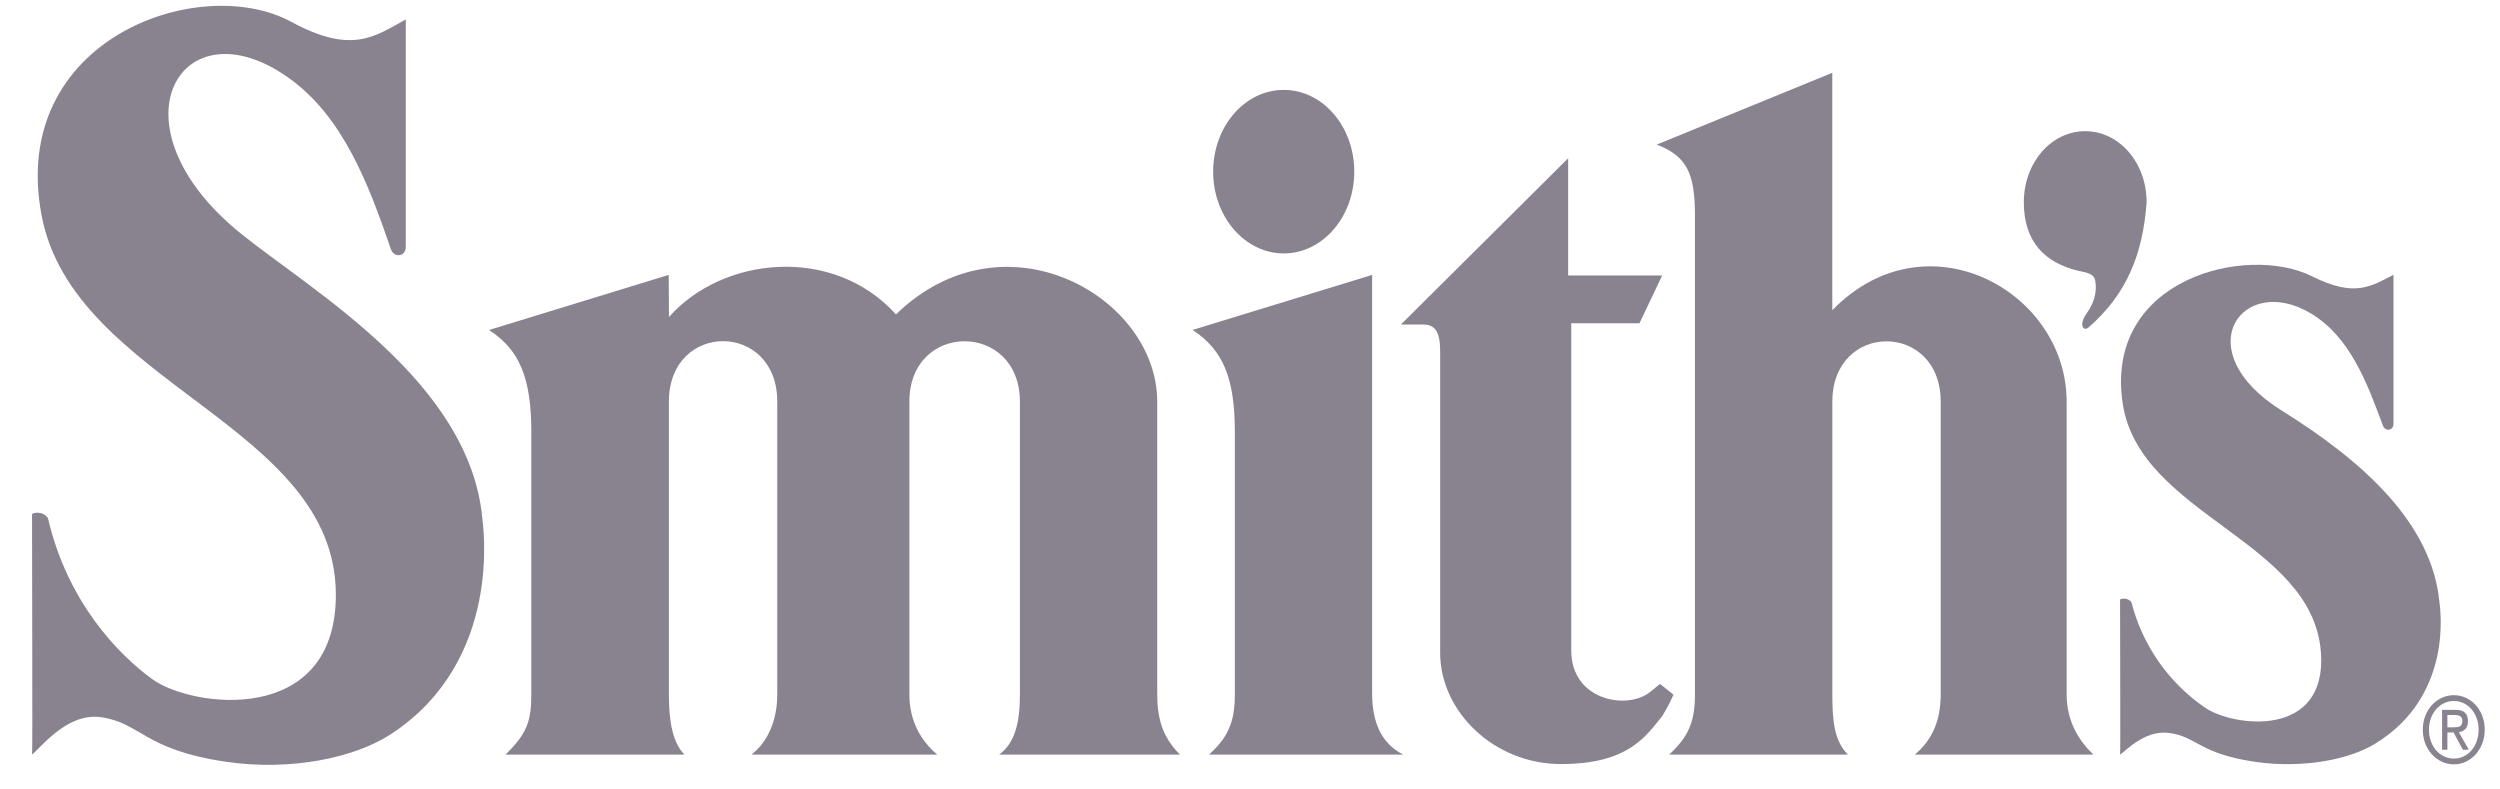 <svg width="76" height="24" viewBox="0 0 76 24" fill="none" xmlns="http://www.w3.org/2000/svg">
<g id="smiths">
<path id="Path" d="M27.238 9.558C30.517 6.367 35.18 9.005 35.18 12.213V21.108C35.18 21.936 35.392 22.459 35.871 22.939H30.377C30.871 22.569 31.005 21.936 31.005 21.108V12.211C31.005 9.766 27.645 9.758 27.645 12.211V21.107C27.645 21.936 28.011 22.535 28.492 22.939H22.845C23.316 22.576 23.629 21.936 23.629 21.107V12.211C23.629 9.758 20.334 9.759 20.334 12.211V21.107C20.334 21.936 20.448 22.568 20.805 22.939H15.368C16.014 22.306 16.152 21.936 16.152 21.107V13.127C16.152 11.499 15.796 10.63 14.866 10.032L20.328 8.357L20.337 9.637C21.952 7.805 25.315 7.434 27.238 9.557L27.238 9.558Z" fill="#88838F"/>
<path id="Path_2" d="M36.88 5.219C36.88 3.846 37.84 2.733 39.026 2.733C40.212 2.733 41.17 3.846 41.17 5.219C41.17 6.592 40.209 7.704 39.026 7.704C37.843 7.704 36.88 6.591 36.88 5.219Z" fill="#88838F"/>
<path id="Path_3" d="M50.15 21.046C49.459 21.588 47.766 21.299 47.766 19.773V9.828H49.839L50.53 8.374H47.672V4.811L42.588 9.865H43.266C43.622 9.868 43.781 10.078 43.781 10.685V19.846C43.781 21.627 45.414 23.227 47.453 23.227C49.491 23.227 50.027 22.392 50.529 21.773C50.659 21.563 50.775 21.344 50.874 21.118L50.466 20.792C50.466 20.792 50.373 20.863 50.152 21.046H50.15Z" fill="#88838F"/>
<path id="Path_4" d="M55.702 9.43V2.213L50.366 4.395C51.307 4.759 51.527 5.305 51.527 6.577V21.107C51.527 21.936 51.333 22.394 50.744 22.939H56.173C55.767 22.525 55.703 21.936 55.703 21.107V12.211C55.703 9.764 58.997 9.766 58.997 12.211V21.107C58.997 21.936 58.725 22.503 58.213 22.939H63.638C63.204 22.525 62.826 21.936 62.826 21.107V12.211C62.826 8.841 58.551 6.498 55.703 9.43H55.702Z" fill="#88838F"/>
<path id="Path_5" d="M63.184 8.233C62.169 7.993 61.524 7.352 61.524 6.15C61.524 4.949 62.353 3.988 63.39 3.988C64.427 3.988 65.257 4.949 65.257 6.15C65.142 7.752 64.635 8.954 63.506 9.941C63.344 10.102 63.161 9.888 63.46 9.488C63.736 9.087 63.736 8.741 63.689 8.501C63.644 8.341 63.482 8.287 63.183 8.234L63.184 8.233Z" fill="#88838F"/>
<path id="Shape" fill-rule="evenodd" clip-rule="evenodd" d="M74.598 21.133C74.086 21.133 73.653 21.579 73.653 22.182C73.653 22.793 74.093 23.237 74.598 23.237C75.104 23.237 75.536 22.787 75.536 22.182C75.536 21.577 75.11 21.133 74.598 21.133ZM75.35 22.182C75.35 22.689 75.019 23.061 74.598 23.061C74.173 23.061 73.84 22.689 73.84 22.182C73.84 21.685 74.177 21.309 74.598 21.309C75.019 21.309 75.35 21.684 75.35 22.182ZM74.401 22.792H74.239V21.579H74.646C74.899 21.579 75.026 21.685 75.026 21.924C75.026 22.14 74.904 22.234 74.748 22.258L75.053 22.792H74.871L74.588 22.266H74.401V22.792ZM74.856 21.913C74.856 22.099 74.733 22.11 74.595 22.11L74.401 22.111V21.735H74.622C74.736 21.735 74.856 21.765 74.856 21.913Z" fill="#88838F"/>
<path id="Path_6" d="M10.21 18.081C10.21 12.908 2.243 11.676 1.266 6.557C0.245 1.198 6.054 -0.853 8.851 0.662C10.692 1.661 11.388 1.115 12.336 0.59V7.503C12.336 7.799 11.98 7.86 11.88 7.566C11.192 5.558 10.423 3.557 8.798 2.384C5.514 0.012 3.206 3.797 7.349 7.122C9.568 8.9 14.273 11.63 14.662 15.75C14.68 15.942 15.311 20.073 11.89 22.314C10.777 23.045 8.83 23.443 6.878 23.159C4.351 22.791 4.28 21.96 3.047 21.8C2.005 21.666 1.185 22.8 0.974 22.935C0.994 22.886 0.974 18.037 0.974 15.63C0.989 15.593 1.298 15.511 1.459 15.756C2.048 18.289 3.577 19.881 4.625 20.643C5.828 21.523 10.21 22.094 10.21 18.081Z" fill="#88838F"/>
<path id="Path_7" d="M70.556 19.839C70.315 16.43 65.049 15.665 64.531 12.273C63.954 8.464 68.309 7.407 70.291 8.402C71.597 9.057 72.089 8.698 72.762 8.353V12.893C72.762 13.091 72.51 13.128 72.439 12.935C71.951 11.617 71.442 10.246 70.254 9.53C68.156 8.271 66.44 10.665 69.379 12.491C71.854 14.031 73.933 15.919 74.159 18.306C74.17 18.433 74.618 21.145 72.192 22.616C71.403 23.095 70.021 23.356 68.639 23.171C66.846 22.93 66.796 22.384 65.921 22.279C65.181 22.191 64.601 22.854 64.45 22.939C64.465 22.908 64.45 19.806 64.45 18.226C64.462 18.201 64.68 18.148 64.796 18.31C65.129 19.616 65.927 20.757 67.041 21.518C67.896 22.096 70.743 22.465 70.557 19.834L70.556 19.839Z" fill="#88838F"/>
<path id="Path_8" d="M41.713 8.357L36.253 10.03C37.19 10.64 37.539 11.511 37.539 13.126V21.107C37.539 21.936 37.345 22.404 36.755 22.939H42.654C41.98 22.593 41.713 21.936 41.713 21.084V8.357Z" fill="#88838F"/>
</g>
</svg>
